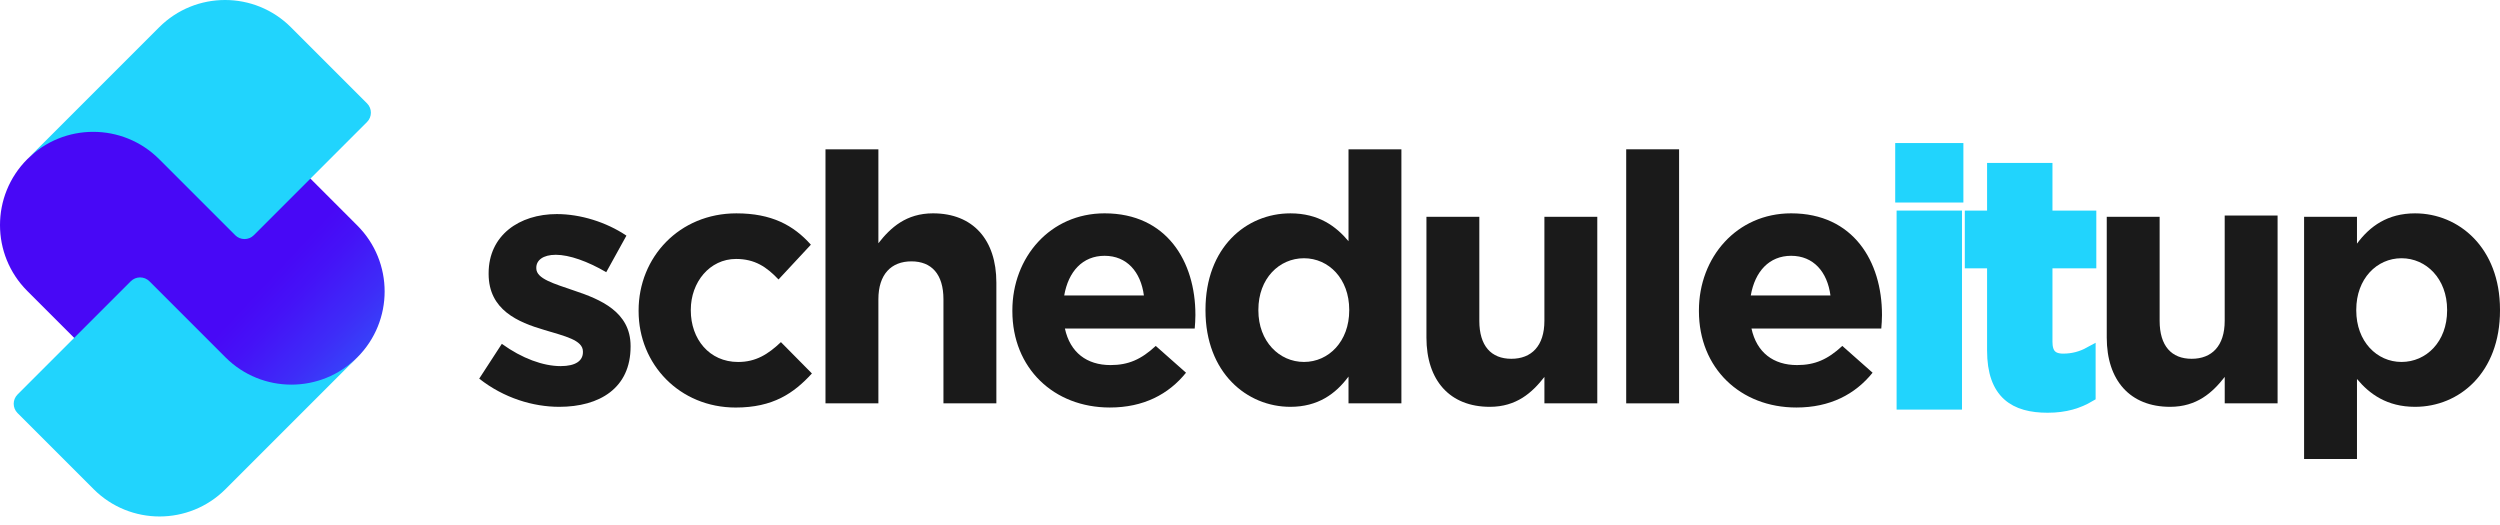 <svg width="200" height="42" viewBox="0 0 200 42" fill="none" xmlns="http://www.w3.org/2000/svg">
<path d="M44.741 32.546C42.653 32.546 40.315 31.85 38.337 30.291L40.147 27.507C41.762 28.676 43.46 29.289 44.852 29.289C46.076 29.289 46.634 28.843 46.634 28.175V28.12C46.634 27.201 45.187 26.895 43.544 26.395C41.456 25.781 39.09 24.807 39.09 21.913V21.858C39.09 18.823 41.541 17.126 44.546 17.126C46.439 17.126 48.499 17.766 50.114 18.851L48.499 21.775C47.024 20.911 45.548 20.383 44.463 20.383C43.434 20.383 42.904 20.828 42.904 21.412V21.467C42.904 22.303 44.323 22.692 45.938 23.25C48.026 23.946 50.447 24.947 50.447 27.676V27.731C50.449 31.044 47.971 32.546 44.741 32.546Z" fill="#1A1A1A"/>
<path d="M58.856 32.603C54.375 32.603 51.088 29.151 51.088 24.892V24.837C51.088 20.578 54.345 17.068 58.912 17.068C61.723 17.068 63.478 18.015 64.87 19.575L62.281 22.358C61.335 21.357 60.388 20.716 58.884 20.716C56.768 20.716 55.264 22.581 55.264 24.782V24.837C55.264 27.12 56.739 28.958 59.05 28.958C60.469 28.958 61.443 28.345 62.474 27.37L64.953 29.877C63.506 31.462 61.836 32.603 58.856 32.603Z" fill="#1A1A1A"/>
<path d="M75.476 32.268V23.944C75.476 21.939 74.529 20.909 72.915 20.909C71.3 20.909 70.271 21.939 70.271 23.944V32.268H66.039V11.944H70.271V19.46C71.245 18.208 72.499 17.067 74.642 17.067C77.844 17.067 79.709 19.182 79.709 22.607V32.268H75.476V32.268Z" fill="#1A1A1A"/>
<path d="M95.577 26.282H85.192C85.61 28.203 86.947 29.206 88.84 29.206C90.26 29.206 91.291 28.761 92.46 27.674L94.881 29.817C93.489 31.543 91.484 32.601 88.785 32.601C84.303 32.601 80.989 29.455 80.989 24.89V24.835C80.989 20.576 84.023 17.067 88.367 17.067C93.351 17.067 95.632 20.937 95.632 25.168V25.223C95.632 25.643 95.605 25.894 95.577 26.282ZM88.367 20.464C86.612 20.464 85.47 21.716 85.137 23.638H91.512C91.261 21.745 90.147 20.464 88.367 20.464Z" fill="#1A1A1A"/>
<path d="M107.881 32.268V30.125C106.849 31.517 105.43 32.546 103.231 32.546C99.751 32.546 96.439 29.817 96.439 24.835V24.78C96.439 19.795 99.696 17.068 103.231 17.068C105.487 17.068 106.879 18.098 107.881 19.297V11.944H112.112V32.268H107.881ZM107.938 24.78C107.938 22.301 106.295 20.659 104.318 20.659C102.34 20.659 100.67 22.274 100.67 24.78V24.835C100.67 27.313 102.34 28.956 104.318 28.956C106.293 28.956 107.938 27.313 107.938 24.835V24.78Z" fill="#1A1A1A"/>
<path d="M123.553 32.268V30.153C122.579 31.405 121.325 32.546 119.182 32.546C115.98 32.546 114.115 30.431 114.115 27.006V17.345H118.346V25.669C118.346 27.674 119.293 28.703 120.907 28.703C122.522 28.703 123.552 27.674 123.552 25.669V17.346H127.783V32.268H123.553Z" fill="#1A1A1A"/>
<path d="M130.096 32.268V11.944H134.327V32.268H130.096Z" fill="#1A1A1A"/>
<path d="M150.503 26.282H140.118C140.536 28.203 141.873 29.206 143.765 29.206C145.185 29.206 146.216 28.761 147.385 27.674L149.807 29.817C148.415 31.543 146.409 32.601 143.71 32.601C139.228 32.601 135.914 29.455 135.914 24.89V24.835C135.914 20.576 138.948 17.067 143.292 17.067C148.277 17.067 150.558 20.937 150.558 25.168V25.223C150.558 25.643 150.53 25.894 150.503 26.282ZM143.292 20.464C141.537 20.464 140.396 21.716 140.062 23.638H146.437C146.187 21.745 145.075 20.464 143.292 20.464Z" fill="#1A1A1A"/>
<path d="M152.117 15.704V11.944H156.571V15.702H152.117V15.704ZM152.228 32.268V17.346H156.459V32.268H152.228Z" fill="#21D4FD" stroke="#21D4FD" stroke-miterlimit="10"/>
<path d="M163.81 32.519C161.221 32.519 159.466 31.489 159.466 28.037V20.966H157.684V17.346H159.466V13.533H163.697V17.346H167.205V20.966H163.697V27.343C163.697 28.317 164.115 28.79 165.062 28.79C165.84 28.79 166.536 28.595 167.15 28.262V31.659C166.258 32.185 165.229 32.519 163.81 32.519Z" fill="#21D4FD" stroke="#21D4FD" stroke-miterlimit="10"/>
<path d="M177.978 32.268V30.153C177.004 31.405 175.75 32.546 173.607 32.546C170.405 32.546 168.54 30.431 168.54 27.006V17.345H172.771V25.669C172.771 27.674 173.717 28.703 175.332 28.703C176.947 28.703 177.976 27.674 177.976 25.669V17.242H182.207V32.266H177.978V32.268Z" fill="#1A1A1A"/>
<path d="M193.207 32.546C190.952 32.546 189.56 31.517 188.558 30.318V36.722H184.327V17.346H188.558V19.49C189.587 18.098 191.009 17.068 193.207 17.068C196.687 17.068 200 19.797 200 24.78V24.835C200 29.819 196.743 32.546 193.207 32.546ZM195.769 24.78C195.769 22.301 194.099 20.659 192.121 20.659C190.143 20.659 188.501 22.301 188.501 24.78V24.835C188.501 27.313 190.143 28.956 192.121 28.956C194.099 28.956 195.769 27.341 195.769 24.835V24.78Z" fill="#1A1A1A"/>
<path d="M13.373 10.152C10.461 7.24 5.096 9.821 2.184 12.733C-0.728 15.645 -0.728 20.367 2.184 23.279L5.936 27.031L17.441 30.851C20.353 33.763 25.675 31.501 28.587 28.589C31.499 25.677 31.499 20.955 28.587 18.043L24.837 14.292L13.373 10.152Z" fill="url(#paint0_linear)"/>
<path d="M10.463 22.5C10.873 22.09 11.542 22.09 11.952 22.5L18.038 28.587C20.951 31.499 25.673 31.499 28.585 28.587L18.038 39.134C15.126 42.046 10.404 42.046 7.492 39.134L1.405 33.047C0.993 32.637 0.993 31.971 1.405 31.558L10.463 22.5Z" fill="#21D4FD"/>
<path d="M2.184 12.731L12.731 2.184C15.643 -0.728 20.365 -0.728 23.277 2.184L29.364 8.271C29.774 8.681 29.774 9.349 29.364 9.759L20.306 18.817C19.896 19.227 19.227 19.227 18.817 18.817L12.731 12.731C9.816 9.819 5.096 9.819 2.184 12.731Z" fill="#21D4FD"/>
<defs>
<linearGradient id="paint0_linear" x1="32.994" y1="36.988" x2="19.509" y2="24.483" gradientUnits="userSpaceOnUse">
<stop stop-color="#2190FD"/>
<stop offset="0.337" stop-color="#3157FA"/>
<stop offset="0.633" stop-color="#3E2CF8"/>
<stop offset="0.863" stop-color="#4512F7"/>
<stop offset="1" stop-color="#4808F6"/>
</linearGradient>
</defs>
</svg>
